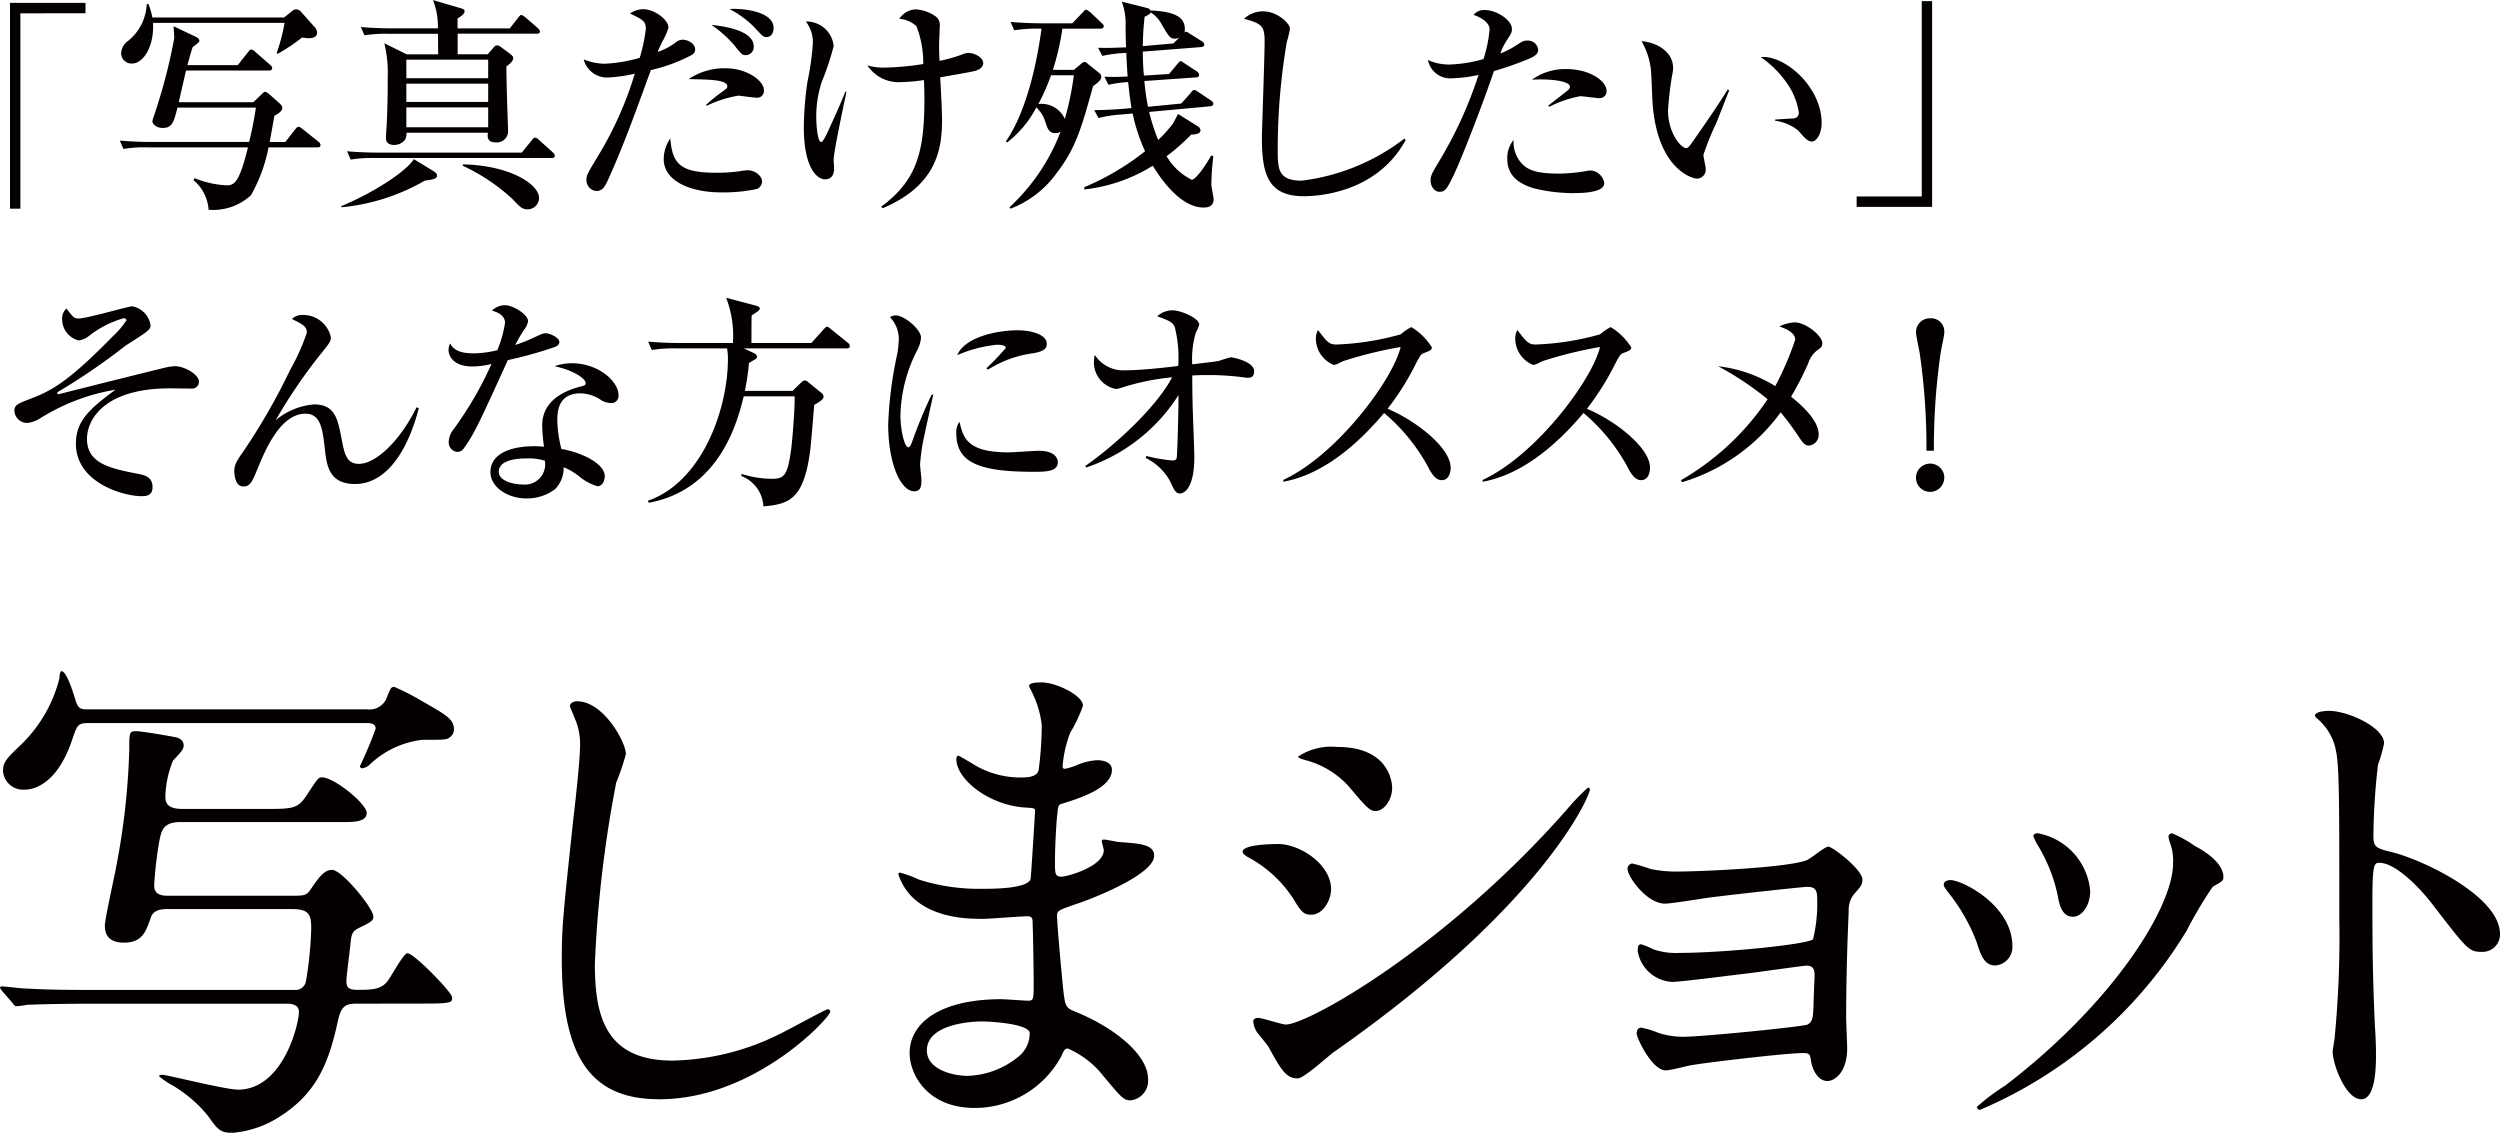 <svg xmlns="http://www.w3.org/2000/svg" width="168.651" height="76.418" viewBox="0 0 168.651 76.418">
  <g id="Group_2148" data-name="Group 2148" transform="translate(-10272.748 -1903.343)">
    <g id="Group_2143" data-name="Group 2143" transform="translate(10273.422 1903.343)">
      <path id="Path_10347" data-name="Path 10347" d="M3316.736,4990.607v13.176h-.7V4989.9h5.094v.7Z" transform="translate(-3316.035 -4989.707)" fill="#040000"/>
      <path id="Path_10348" data-name="Path 10348" d="M3337.121,4999.654h-3.278a10.517,10.517,0,0,1-1.19,3.233,3.791,3.791,0,0,1-2.852.976,2.854,2.854,0,0,0-1.022-2l.076-.137a6.548,6.548,0,0,0,2.151.488c.549,0,.869-.214,1.449-2.562H3325.7a8.478,8.478,0,0,0-1.647.107l-.243-.565c.717.062,1.448.093,2.165.093h6.558a23.177,23.177,0,0,0,.458-2.319H3327.7c-.244.976-.351,1.373-.991,1.373-.413,0-.7-.244-.7-.458a1.257,1.257,0,0,1,.076-.274,37.157,37.157,0,0,0,1.4-5.336c0-.108-.046-.671-.046-.793l1.509.717c.076.044.229.122.229.259,0,.091-.044.122-.456.442-.123.381-.183.611-.351,1.205h3.4l.686-.869c.107-.138.137-.184.229-.184s.2.106.274.167l.977.854c.092.077.152.138.152.23,0,.167-.152.167-.229.167h-5.581c-.076.306-.412,1.8-.488,2.136h5.033l.518-.5c.167-.152.183-.2.274-.2.076,0,.212.108.289.168l.733.656a.422.422,0,0,1,.137.259c0,.244-.351.426-.533.533-.076.4-.092.534-.32,1.77h1.052l.656-.839c.122-.152.168-.183.228-.183.076,0,.107,0,.291.152l1.052.839a.344.344,0,0,1,.152.229C3337.35,4999.654,3337.213,4999.654,3337.121,4999.654Zm-.594-7.366a3.715,3.715,0,0,1-.427-.046,11.3,11.3,0,0,1-1.648,1.1l-.06-.046a13.307,13.307,0,0,0,.535-2.043h-8.877c.093,1.48-.594,2.745-1.433,2.745a.7.7,0,0,1-.717-.7,1.078,1.078,0,0,1,.382-.762,3.343,3.343,0,0,0,1.342-2.548h.122a4.669,4.669,0,0,1,.259.9h8.891l.472-.381c.168-.137.214-.167.352-.167a.466.466,0,0,1,.289.137l.992,1.113a.656.656,0,0,1,.122.321C3337.121,4992.288,3336.679,4992.288,3336.527,4992.288Z" transform="translate(-3316.402 -4989.71)" fill="#040000"/>
      <path id="Path_10349" data-name="Path 10349" d="M3345.13,5001.881a13.853,13.853,0,0,1-5.627,1.8l-.016-.076c2.365-.992,4.424-2.4,4.9-3.173l1.3.794c.168.106.26.182.26.32C3345.939,5001.669,3345.939,5001.791,3345.13,5001.881Zm8.541-1.524h-11.9a8.965,8.965,0,0,0-1.647.106l-.245-.564c.916.092,2,.092,2.167.092h9.622l.656-.809c.093-.105.152-.2.229-.2.106,0,.183.062.29.168l.9.809c.075.076.152.137.152.244C3353.9,5000.342,3353.777,5000.357,3353.671,5000.357Zm-1.007-8.387h-5.323v1.388h2.028l.321-.366c.168-.2.2-.229.3-.229.061,0,.106-.016.351.167l.474.351c.258.2.274.244.274.336,0,.229-.321.473-.458.549,0,.625.015,1.189.046,2.394.015.291.062,1.815.062,1.875a.765.765,0,0,1-.824.869c-.595,0-.564-.38-.534-.654h-5.491a.857.857,0,0,1-.091.457.892.892,0,0,1-.748.367c-.549,0-.549-.381-.549-.489,0-.167.061-.929.061-1.082.061-1.327.061-2.377.061-3a8.381,8.381,0,0,0-.229-2.288l1.51.748h2.119c0-.183,0-1.266-.015-1.388h-3.309a8.963,8.963,0,0,0-1.646.106l-.245-.563c.916.091,2,.091,2.166.091h3.034a4.787,4.787,0,0,0-.335-1.907l1.876.549c.168.047.26.093.26.2,0,.215-.352.413-.475.489v.671h3.524l.549-.7c.107-.137.153-.2.229-.2s.213.107.29.168l.808.7c.077.076.154.138.154.245C3352.894,4991.954,3352.771,4991.97,3352.664,4991.97Zm-3.263,1.753h-5.521v1.25h5.521Zm0,1.617h-5.521v1.235h5.521Zm0,1.6h-5.521v1.341h5.521Zm2.684,6.878c-.4,0-.518-.138-1.053-.7a12.837,12.837,0,0,0-3.355-2.241l.031-.092c3.234.076,5.124,1.372,5.124,2.257A.775.775,0,0,1,3352.085,5003.82Z" transform="translate(-3317.142 -4989.697)" fill="#040000"/>
      <path id="Path_10350" data-name="Path 10350" d="M3363.948,4993.433a11.05,11.05,0,0,1-2.761,1.021c-1.113,3.05-1.89,5.216-2.928,7.488-.152.319-.32.671-.747.671a.736.736,0,0,1-.671-.779c0-.289.076-.41.747-1.524a24.15,24.15,0,0,0,2.515-5.612,10.3,10.3,0,0,1-1.814.259,1.626,1.626,0,0,1-1.632-1.22,3.97,3.97,0,0,0,1.4.29,9.98,9.98,0,0,0,2.379-.4,11.764,11.764,0,0,0,.412-1.936c0-.534-.183-.626-1.068-1.053a1.584,1.584,0,0,1,.9-.29c.717,0,1.693.686,1.693,1.25a4.251,4.251,0,0,1-.411.931c-.138.29-.244.519-.32.7a4.108,4.108,0,0,0,1.219-.64.747.747,0,0,1,.489-.183c.32,0,.823.259.823.64A.419.419,0,0,1,3363.948,4993.433Zm4.391,9.043a10.706,10.706,0,0,1-2.44.229c-1.951,0-3.844-.717-3.844-2.242a2.466,2.466,0,0,1,.443-1.4c.137,1.754.7,2.318,3.126,2.318a11.056,11.056,0,0,0,1.585-.107,3.028,3.028,0,0,1,.534-.061c.413,0,.945.336.945.778A.574.574,0,0,1,3368.339,5002.477Zm-.046-6.162c-.2,0-1.144-.136-1.189-.136a7.855,7.855,0,0,0-2.15.685l-.047-.06a11.073,11.073,0,0,1,1.114-.9c.29-.214.32-.23.32-.351,0-.443-1.143-.458-2.608-.489a4.344,4.344,0,0,1,2.486-.732c1.449,0,2.593.839,2.593,1.479A.455.455,0,0,1,3368.293,4996.315Zm-.686-2.866c-.259,0-.3-.046-.808-.687a8.2,8.2,0,0,0-1.525-1.357c.686.076,2.852.336,2.852,1.449A.553.553,0,0,1,3367.607,4993.449Zm1.387-1.222c-.212,0-.229-.014-.837-.67a6.741,6.741,0,0,0-1.664-1.22c.717-.062,2.975.107,2.975,1.282C3369.468,4991.894,3369.331,4992.228,3368.995,4992.228Z" transform="translate(-3317.953 -4989.727)" fill="#040000"/>
      <path id="Path_10351" data-name="Path 10351" d="M3374.254,5000.5c0,.092.031.519.031.611,0,.4-.184.716-.611.716-.5,0-1.433-.687-1.433-3.523a22.355,22.355,0,0,1,.244-3.049,18.893,18.893,0,0,0,.366-2.593,2.27,2.27,0,0,0-.473-1.48,1.83,1.83,0,0,1,1.876,1.647,16.845,16.845,0,0,1-.794,2.395,7.562,7.562,0,0,0-.381,2.409c0,.351.062,1.678.336,1.678.136,0,.411-.625.518-.854.365-.809.639-1.389,1.113-2.546h.076C3374.956,4996.683,3374.254,4999.992,3374.254,5000.5Zm9.288-5.933c-.336.078-1.8.32-2.1.382.091,1.586.122,2.363.122,2.958,0,2.1-.533,4.408-4.01,5.871l-.092-.106c2.318-1.723,2.913-3.538,2.913-7.2,0-.639-.015-1.052-.031-1.342a11.232,11.232,0,0,1-1.524.137,2.517,2.517,0,0,1-2.289-1.128,3.734,3.734,0,0,0,1.007.152,18.239,18.239,0,0,0,2.76-.243,6.813,6.813,0,0,0-.457-2.547,1.857,1.857,0,0,0-1.159-.5,1.422,1.422,0,0,1,1.053-.64,2.55,2.55,0,0,1,1.433.5.73.73,0,0,1,.244.655c0,.184-.045,1.007-.045,1.175,0,.229,0,.594.03,1.143a10.084,10.084,0,0,0,1.677-.488.829.829,0,0,1,.29-.046c.321,0,.977.259.977.7C3384.335,4994.426,3383.694,4994.548,3383.542,4994.563Z" transform="translate(-3318.689 -4989.729)" fill="#040000"/>
      <path id="Path_10352" data-name="Path 10352" d="M3391.135,4994.416l.457-.382c.076-.06.183-.152.259-.152.092,0,.152.061.274.168l.762.609a.325.325,0,0,1,.093.26c0,.2-.336.442-.549.594-.778,2.792-1.159,4.179-2.441,5.841a6.835,6.835,0,0,1-3.126,2.425l-.076-.092a13.429,13.429,0,0,0,3.446-5.094.685.685,0,0,1-.35.091c-.426,0-.534-.32-.671-.747a2.25,2.25,0,0,0-.61-.99,7.143,7.143,0,0,1-1.968,2.362l-.092-.06c1.57-2.288,2.181-5.947,2.41-7.61a9.481,9.481,0,0,0-1.845.107l-.244-.565c.718.061,1.448.093,2.166.093h2l.686-.718c.107-.122.183-.2.245-.2s.212.122.274.167l.761.717c.122.122.154.153.154.229,0,.152-.137.167-.23.167h-2.561a16.579,16.579,0,0,1-.641,2.776Zm-1.541.365a14.252,14.252,0,0,1-.854,1.938,1.725,1.725,0,0,1,1.784,1.006,19.931,19.931,0,0,0,.61-2.944Zm8.785,1.906.625-.7c.062-.076.138-.213.26-.213.076,0,.152.061.274.137l.838.565a.292.292,0,0,1,.168.228c0,.122-.107.153-.213.168l-4.118.381a12.83,12.83,0,0,0,.61,1.89,8.367,8.367,0,0,0,.976-1.082c.077-.092.306-.58.367-.67l1.311.822a.348.348,0,0,1,.2.274c0,.275-.411.291-.625.291a14.226,14.226,0,0,1-1.662,1.463,4.068,4.068,0,0,0,1.692,1.586c.3,0,1.038-1.114,1.312-1.632l.153.045a15.849,15.849,0,0,0-.137,1.921c0,.154.152.839.152.977,0,.52-.427.565-.671.565-1.632,0-2.99-2.1-3.432-2.821a10.96,10.96,0,0,1-4.621,1.6v-.152a17.5,17.5,0,0,0,4.1-2.425,11.991,11.991,0,0,1-.839-2.547l-.671.062a8.689,8.689,0,0,0-1.632.244l-.289-.533c.625,0,1.524-.047,2.165-.107l.351-.03c-.091-.55-.136-.915-.229-1.754a8.126,8.126,0,0,0-1.326.184l-.275-.549a13.4,13.4,0,0,0,1.571-.016c-.015-.136-.061-.807-.092-1.585a8.476,8.476,0,0,0-1.616.2l-.291-.549c.611.015.763.015,1.892-.03-.031-.564-.031-1.266-.031-1.541a4.16,4.16,0,0,0-.26-1.54l1.708.427a.331.331,0,0,1,.229.168c1.968.076,2.318.64,2.318,1.266a.831.831,0,0,1-.03.229c.046-.046.061-.062.107-.062.061,0,.122.046.29.154l.779.486c.046.032.167.123.167.23,0,.122-.107.153-.229.167l-3.919.305c0,.427.015,1.022.076,1.617l1.693-.106.549-.657c.107-.122.168-.212.229-.212s.076.015.275.153l.809.532a.311.311,0,0,1,.167.245c0,.137-.137.167-.214.167l-3.478.244a14.691,14.691,0,0,0,.245,1.738Zm-.122-4.453a.578.578,0,0,1-.274.077c-.351,0-.413-.091-.931-.977a2.048,2.048,0,0,0-.732-.792c-.076.152-.32.244-.411.29a18.145,18.145,0,0,0-.122,1.982l2.058-.183Z" transform="translate(-3319.365 -4989.702)" fill="#040000"/>
      <path id="Path_10353" data-name="Path 10353" d="M3407.436,5002.972c-2.44,0-2.821-1.539-2.821-3.964,0-.443.183-5.43.183-6.451,0-1.052-.152-1.221-1.388-1.556a1.867,1.867,0,0,1,1.312-.5c.885,0,1.785.777,1.785,1.189a7.491,7.491,0,0,1-.213.885,43.07,43.07,0,0,0-.61,7.229c0,1.3,0,2.119,1.616,2.119a14.211,14.211,0,0,0,6.924-2.835l.092.091C3412.438,5002.637,3408.64,5002.972,3407.436,5002.972Z" transform="translate(-3320.161 -4989.735)" fill="#040000"/>
      <path id="Path_10354" data-name="Path 10354" d="M3423.234,4993.7a21.969,21.969,0,0,1-2.349.824c-.793,2.333-2.181,5.9-2.729,7.044-.458.961-.595,1.1-.945,1.1-.381,0-.6-.412-.6-.762,0-.306.046-.413.549-1.251a28.009,28.009,0,0,0,2.685-5.871,9.635,9.635,0,0,1-1.77.228,1.539,1.539,0,0,1-1.646-1.235,3.476,3.476,0,0,0,1.448.306,9.3,9.3,0,0,0,2.3-.367,8.64,8.64,0,0,0,.411-2.012c0-.549-.854-.916-1.082-.961a.888.888,0,0,1,.776-.335c.749,0,1.816.655,1.816,1.281,0,.229-.076.35-.336.747a3.82,3.82,0,0,0-.442.9,5.4,5.4,0,0,0,.991-.5c.519-.335.58-.366.793-.366a.683.683,0,0,1,.762.64C3423.874,4993.421,3423.464,4993.605,3423.234,4993.7Zm3.081,9.059a11.248,11.248,0,0,1-2.715-.32c-1.387-.4-1.814-1.144-1.814-1.968a1.874,1.874,0,0,1,.427-1.3,2.107,2.107,0,0,0,.534,1.571c.472.534,1.2.7,2.592.7a12.044,12.044,0,0,0,1.647-.152,2.766,2.766,0,0,1,.457-.06,1.018,1.018,0,0,1,.884.854C3428.328,5002.754,3426.712,5002.754,3426.315,5002.754Zm1.692-6.4c-.107,0-1.113-.138-1.311-.138a7.681,7.681,0,0,0-2.09.717l-.062-.076c.093-.076.855-.67,1.266-.992.154-.122.2-.213.2-.29,0-.4-1.4-.549-2.562-.473a3.81,3.81,0,0,1,2.319-.717c1.616,0,2.713.824,2.713,1.464A.457.457,0,0,1,3428.008,4996.35Z" transform="translate(-3320.776 -4989.73)" fill="#040000"/>
      <path id="Path_10355" data-name="Path 10355" d="M3436.6,4998.131a18.181,18.181,0,0,0-.87,2.151c0,.137.153.792.153.931a.6.6,0,0,1-.58.67c-.411,0-2.775-.763-3.019-5.337-.015-.334-.061-1.8-.107-2.089a4.927,4.927,0,0,0-.625-1.847c.762.047,2.135.55,2.135,1.831a1.981,1.981,0,0,1-.046.351,22.8,22.8,0,0,0-.3,2.472c0,1.585.9,2.562,1.22,2.562.137,0,.274-.2.366-.32.823-1.189,1.662-2.379,2.44-3.63l.107.045C3437.394,4996.1,3437.318,4996.316,3436.6,4998.131Zm6.435,1.251c-.259,0-.488-.244-.914-.747a3.167,3.167,0,0,0-1.556-.657v-.076c.091-.015,1.281-.076,1.326-.092a.38.38,0,0,0,.274-.4,4.745,4.745,0,0,0-.823-2,7.173,7.173,0,0,0-1.739-1.724c1.556-.168,4.1,1.969,4.1,4.438C3443.708,4998.833,3443.372,4999.382,3443.036,4999.382Z" transform="translate(-3321.49 -4989.834)" fill="#040000"/>
      <path id="Path_10356" data-name="Path 10356" d="M3446.785,5003.656v-.7h4.392v-13.177h.7v13.879Z" transform="translate(-3322.209 -4989.701)" fill="#040000"/>
      <path id="Path_10357" data-name="Path 10357" d="M3328.293,5016.937c-.229,0-1.235-.015-1.449-.015-4.56,0-5.6,2.212-5.6,3.4,0,1.677,1.556,2,3.508,2.379.351.076.915.183.915.884,0,.55-.382.61-.733.61-1.25,0-4.437-.915-4.437-3.538,0-1.509.869-2.317,2.669-3.645a13.823,13.823,0,0,0-5.018,1.891,2.1,2.1,0,0,1-.915.352.862.862,0,0,1-.884-.794c0-.428.2-.5,1.128-.854,1.48-.564,2.623-1.25,5.537-4.225a5.563,5.563,0,0,0,.884-1.036c0-.093-.061-.153-.183-.153a6.776,6.776,0,0,0-2.333,1.189,1.363,1.363,0,0,1-.7.306,1.466,1.466,0,0,1-1.113-1.435.882.882,0,0,1,.29-.716c.5.64.518.671.855.671.5,0,3.341-.823,3.583-.823a1.534,1.534,0,0,1,1.235,1.28c0,.29-.152.4-1.54,1.281-.061.046-.122.076-.183.122a42.326,42.326,0,0,1-4.453,3.05c-.03.015-.122.076-.122.138,0,.03.031.06.092.06.015,0,3.629-.915,4.316-1.082.442-.107,2.379-.594,2.776-.686a3.8,3.8,0,0,1,.763-.122c.64,0,1.616.564,1.616,1.037A.46.46,0,0,1,3328.293,5016.937Z" transform="translate(-3316.05 -4990.723)" fill="#040000"/>
      <path id="Path_10358" data-name="Path 10358" d="M3344.365,5018.278c-.778,3.034-2.271,5.124-4.3,5.124-1.77,0-1.923-1.265-2.045-2.41-.152-1.3-.274-2.333-1.3-2.333-1.708,0-2.73,2.486-3.248,3.751-.367.884-.489,1.159-.961,1.159s-.594-.656-.594-1.053c0-.32.076-.564.611-1.311a42.577,42.577,0,0,0,3.156-5.5,14.379,14.379,0,0,0,1.129-2.517c0-.427-.32-.579-1.006-.915a.98.98,0,0,1,.777-.274,1.909,1.909,0,0,1,1.846,1.495c0,.3-.076.381-.733,1.2a35.539,35.539,0,0,0-2.989,4.407,4.587,4.587,0,0,1,2.593-1.067c1.419,0,1.6.991,1.861,2.362.183.946.32,1.647,1.159,1.647,1.19,0,2.837-1.647,3.889-3.812Z" transform="translate(-3316.785 -4990.751)" fill="#040000"/>
      <path id="Path_10359" data-name="Path 10359" d="M3354.21,5014.143a27.861,27.861,0,0,1-3.126.869c-1.906,4.2-2.288,5.018-2.958,5.933a.536.536,0,0,1-.427.259.64.64,0,0,1-.6-.7,1.43,1.43,0,0,1,.335-.839,23.982,23.982,0,0,0,2.548-4.392,5.575,5.575,0,0,1-1.281.168c-1.343,0-1.617-.764-1.617-1.114a1.172,1.172,0,0,1,.107-.442c.244.457.7.67,1.586.67a6.928,6.928,0,0,0,1.6-.213,7.786,7.786,0,0,0,.519-1.845c0-.565-.625-.748-.885-.824a1.282,1.282,0,0,1,.87-.366c.579,0,1.571.641,1.571,1.082a1.375,1.375,0,0,1-.274.581,9.9,9.9,0,0,0-.594,1.021,10.388,10.388,0,0,0,1.1-.427c.7-.32.778-.366.96-.366.213,0,.916.259.916.595C3354.562,5013.99,3354.347,5014.1,3354.21,5014.143Zm3.828,3.766a1.431,1.431,0,0,1-.611-.167,2.552,2.552,0,0,0-1.448-.488c-1.463,0-1.556,1.189-1.556,1.783a8.559,8.559,0,0,0,.274,1.967c1.449.259,2.928,1.006,2.928,1.845,0,.153-.091.671-.5.671a3.542,3.542,0,0,1-1.235-.671,4.085,4.085,0,0,0-1.038-.61,2.041,2.041,0,0,1-.579,1.479,3.167,3.167,0,0,1-1.936.625c-1.221,0-2.425-.732-2.425-1.785,0-1.22,1.342-1.738,2.958-1.738.274,0,.458.016.656.031a11.923,11.923,0,0,1-.122-1.434c0-1.845,1.814-2.393,2.455-2.591a3.059,3.059,0,0,0,.4-.108.185.185,0,0,0,.076-.152c0-.305-.809-.869-2.1-1.144a3.617,3.617,0,0,1,1.143-.2c1.876,0,3.173,1.266,3.173,2.135A.484.484,0,0,1,3358.038,5017.909Zm-5.72,3.737c-.29,0-1.844,0-1.844.9,0,.64,1.036.854,1.6.854a1.369,1.369,0,0,0,1.51-1.6A3.6,3.6,0,0,0,3352.319,5021.646Z" transform="translate(-3317.501 -4990.718)" fill="#040000"/>
      <path id="Path_10360" data-name="Path 10360" d="M3367.668,5014.194l.716.335a.307.307,0,0,1,.184.229c0,.077-.093.153-.138.183-.061.032-.351.2-.413.244a14.86,14.86,0,0,1-.275,1.876h3.219l.58-.564c.122-.106.167-.137.258-.137s.153.061.229.122l.9.732a.328.328,0,0,1,.122.26c0,.182-.412.41-.626.532-.045.443-.212,2.685-.289,3.188-.442,3.265-1.495,3.508-3.142,3.661a2.313,2.313,0,0,0-1.479-2.045v-.151a6.82,6.82,0,0,0,2.029.335c.854,0,1.082-.2,1.327-2.028.091-.732.258-2.851.228-3.538h-3.431c-.4,1.585-1.541,6.284-6.406,7.183l-.061-.138c3.661-1.265,5.4-6.175,5.4-9.576a3.647,3.647,0,0,0-.06-.7h-3.432a8.909,8.909,0,0,0-1.646.107l-.245-.564c.718.061,1.434.092,2.166.092h3.554a7.09,7.09,0,0,0-.458-3.051l2.028.535c.122.031.244.107.244.183,0,.091-.107.168-.122.183-.183.137-.29.2-.427.29-.015.213-.015,1.678-.015,1.861h4.041l.809-.9c.106-.106.168-.2.244-.2s.122.046.275.168l1.114.9a.329.329,0,0,1,.153.229c0,.167-.153.167-.229.167Z" transform="translate(-3318.168 -4990.693)" fill="#040000"/>
      <path id="Path_10361" data-name="Path 10361" d="M3380.666,5020.079a12.964,12.964,0,0,0-.3,2c0,.167.091.885.091,1.037,0,.473-.062.777-.488.777-.9,0-1.754-1.845-1.754-4.513a26.3,26.3,0,0,1,.61-4.742,7.184,7.184,0,0,0,.106-1.023,2.135,2.135,0,0,0-.594-1.464.715.715,0,0,1,.4-.122c.549,0,1.692.931,1.692,1.5a2.2,2.2,0,0,1-.213.763,10.09,10.09,0,0,0-1.175,4.453c0,.977.259,2.179.534,2.179.107,0,.183-.182.229-.3a31.367,31.367,0,0,1,1.342-3.249h.107C3381.167,5017.791,3380.741,5019.7,3380.666,5020.079Zm7.3,2.5c-3.676,0-5.155-.656-5.155-2.578a1.154,1.154,0,0,1,.214-.792c.259,1.082.5,2.059,3.324,2.059.32,0,1.739-.107,2.028-.107,1.083,0,1.281.519,1.281.763C3389.663,5022.58,3388.825,5022.58,3387.97,5022.58Zm-.015-7.991a7.542,7.542,0,0,0-3.005,1.1l-.105-.092a17.22,17.22,0,0,0,1.311-1.372c0-.214-.488-.214-.61-.214a8.928,8.928,0,0,0-2.67.7c.518-1.219,2.655-1.677,4.119-1.677.671,0,1.921.214,1.921.915C3388.916,5014.268,3388.717,5014.466,3387.955,5014.588Z" transform="translate(-3318.971 -4990.752)" fill="#040000"/>
      <path id="Path_10362" data-name="Path 10362" d="M3403.2,5016.219a1.631,1.631,0,0,1-.259-.015,18.367,18.367,0,0,0-2.44-.168c-.535,0-.869.015-1.114.031,0,.3,0,1.053.031,2.227.016.518.108,2.82.108,3.293,0,1.982-.626,2.441-.977,2.441-.29,0-.412-.291-.671-.855a3.753,3.753,0,0,0-1.632-1.541l.046-.137a10.545,10.545,0,0,0,1.768.306c.2,0,.245-.077.275-.169.046-.167.122-3.125.122-3.888v-.351a11.831,11.831,0,0,1-6.223,4.88l-.06-.106c1.921-1.328,4.773-3.92,5.856-5.979a16.467,16.467,0,0,0-3.278.657,2.626,2.626,0,0,1-.5.136,1.83,1.83,0,0,1-1.5-1.769,2.483,2.483,0,0,1,.062-.534,2.284,2.284,0,0,0,2.088,1.037c1.083,0,2.944-.214,3.539-.291a8.553,8.553,0,0,0-.229-2.607c-.153-.366-.411-.457-1.189-.748a1.564,1.564,0,0,1,1.036-.4c.55,0,1.8.534,1.8.961a2.31,2.31,0,0,1-.228.533,6.284,6.284,0,0,0-.245,2.151c1.419-.168,1.571-.183,1.846-.245a7.152,7.152,0,0,1,.761-.229c.138,0,1.571.291,1.571.93C3403.568,5015.991,3403.477,5016.219,3403.2,5016.219Z" transform="translate(-3319.631 -4990.736)" fill="#040000"/>
      <path id="Path_10363" data-name="Path 10363" d="M3416.883,5023.183c-.412,0-.64-.4-.793-.641a12.593,12.593,0,0,0-3.1-3.889c-2.333,2.776-4.652,4.254-6.8,4.637v-.122c3.645-1.693,7.411-6.8,7.915-8.967a28.055,28.055,0,0,0-3.9.96c-.442.23-.5.244-.625.244a1.923,1.923,0,0,1-1.189-1.677,1.257,1.257,0,0,1,.137-.672c.625.809.747.977,1.25.977a18.286,18.286,0,0,0,4.331-.686,3.5,3.5,0,0,1,.718-.489,4.122,4.122,0,0,1,1.387,1.373c0,.168-.106.213-.594.4-.138.061-.2.168-.427.58a18.359,18.359,0,0,1-1.967,3.157c1.86.777,4.255,2.607,4.255,3.979C3417.479,5022.709,3417.342,5023.183,3416.883,5023.183Z" transform="translate(-3320.292 -4990.792)" fill="#040000"/>
      <path id="Path_10364" data-name="Path 10364" d="M3431,5023.183c-.41,0-.639-.4-.792-.641a12.582,12.582,0,0,0-3.1-3.889c-2.333,2.776-4.651,4.254-6.8,4.637v-.122c3.645-1.693,7.411-6.8,7.914-8.967a28.027,28.027,0,0,0-3.9.96c-.442.23-.5.244-.626.244a1.923,1.923,0,0,1-1.189-1.677,1.258,1.258,0,0,1,.137-.672c.625.809.748.977,1.25.977a18.292,18.292,0,0,0,4.332-.686,3.535,3.535,0,0,1,.717-.489,4.12,4.12,0,0,1,1.387,1.373c0,.168-.107.213-.594.4-.137.061-.2.168-.427.58a18.4,18.4,0,0,1-1.967,3.157c1.86.777,4.254,2.607,4.254,3.979C3431.591,5022.709,3431.454,5023.183,3431,5023.183Z" transform="translate(-3320.959 -4990.792)" fill="#040000"/>
      <path id="Path_10365" data-name="Path 10365" d="M3443.533,5014.414a1.746,1.746,0,0,0-.6.87,21.292,21.292,0,0,1-1.158,2.256c.32.26,1.861,1.449,1.861,2.531a.726.726,0,0,1-.64.764c-.32,0-.442-.2-.793-.732-.382-.549-.672-.96-1.129-1.509a12.754,12.754,0,0,1-6.649,4.711l-.076-.137a17.585,17.585,0,0,0,5.841-5.459,20.137,20.137,0,0,0-3.339-2.227,9.321,9.321,0,0,1,3.857,1.342,20.7,20.7,0,0,0,1.344-3.126c0-.518-.687-.763-1.069-.9a2.665,2.665,0,0,1,1.023-.275c.776,0,1.875.915,1.875,1.4C3443.884,5014.169,3443.763,5014.246,3443.533,5014.414Z" transform="translate(-3321.622 -4990.776)" fill="#040000"/>
      <path id="Path_10366" data-name="Path 10366" d="M3451.693,5021.17a43.868,43.868,0,0,0-.458-6.6c-.03-.2-.244-1.16-.244-1.374a.925.925,0,0,1,.945-.96.892.892,0,0,1,.961.96c0,.2-.213,1.144-.245,1.374a44.448,44.448,0,0,0-.457,6.6Zm1.2,1.815a.953.953,0,1,1-.946-.946A.95.95,0,0,1,3452.9,5022.986Z" transform="translate(-3322.408 -4990.763)" fill="#040000"/>
    </g>
    <g id="Group_2144" data-name="Group 2144" transform="translate(10272.748 1948.623)">
      <path id="Path_10367" data-name="Path 10367" d="M3339.335,5059.651c-.857,0-1.029.344-1.235,1.269-.583,2.64-1.372,4.733-3.842,6.31a6.846,6.846,0,0,1-3.223,1.13c-.755,0-.959-.1-1.646-1.1a8.858,8.858,0,0,0-2.538-2.161,4.945,4.945,0,0,1-.789-.548c0-.1.137-.1.24-.1.275,0,4.254,1,5.077,1,3.052,0,4.114-4.423,4.114-5.248,0-.308-.2-.548-.787-.548h-13.2c-2.983,0-3.979.068-4.322.068a5.48,5.48,0,0,1-.754.1c-.1,0-.172-.1-.275-.24l-.684-.787c-.07-.1-.138-.172-.138-.241,0-.035.069-.068.138-.068.205,0,1.267.137,1.507.137,1.715.1,3.087.1,4.7.1h13.479a.725.725,0,0,0,.822-.652,24.839,24.839,0,0,0,.344-3.464c0-.925-.1-1.338-1.3-1.338h-8.435c-.755,0-1,.275-1.1.618-.342.96-.582,1.646-1.818,1.646-.651,0-1.269-.24-1.269-1.131,0-.48.652-3.327.756-3.945a48.15,48.15,0,0,0,.892-7.956c0-1.1,0-1.234.446-1.234.376,0,2.194.309,2.675.41.513.1.549.447.549.55,0,.273-.207.479-.72,1.028a6.873,6.873,0,0,0-.515,2.4c0,.309,0,.858,1.134.858h5.863c1.716,0,1.99-.07,2.607-1.03.652-.995.72-1.1.96-1.1.823,0,3.018,1.783,3.018,2.4s-.893.617-1.646.617h-10.941c-1.167,0-1.269.618-1.406,1.3a25.877,25.877,0,0,0-.343,2.95c0,.344.1.72.892.72h8.2c1.063,0,1.165,0,1.474-.445.618-.927.96-1.3,1.441-1.3.654,0,2.778,2.573,2.778,3.155,0,.24-.1.343-.891.72-.48.24-.583.343-.652,1.1-.035.411-.275,2.193-.275,2.5,0,.377.069.617.72.617.926,0,1.578,0,2.025-.549.24-.275,1.1-1.92,1.371-1.92.447,0,3.018,2.641,3.018,2.983,0,.309,0,.412-1.716.412Zm-18.006-18.93c-.754,0-.789.137-1.1,1.029-1.132,3.462-2.983,3.462-3.259,3.462a1.352,1.352,0,0,1-1.44-1.268c0-.617.309-.893,1.2-1.749a9.448,9.448,0,0,0,2.607-4.493c0-.136.035-.48.138-.48.377,0,.857,1.679.959,1.989.172.584.412.584.79.584h18.861a1.247,1.247,0,0,0,1.372-.894c.24-.548.24-.615.48-.615a16.194,16.194,0,0,1,1.989,1.029c1.509.856,2.025,1.166,2.025,1.816a.656.656,0,0,1-.275.548c-.205.172-.378.172-1.852.172a6.168,6.168,0,0,0-3.6,1.715.9.9,0,0,1-.447.205.156.156,0,0,1-.17-.136,27.405,27.405,0,0,0,1.062-2.538c0-.342-.343-.377-.583-.377Z" transform="translate(-3315.328 -5037.223)" fill="#040000"/>
      <path id="Path_10368" data-name="Path 10368" d="M3359.429,5042.913a16.006,16.006,0,0,1-.652,1.92,82.445,82.445,0,0,0-1.441,12.209c0,3.465.652,6.55,5.246,6.55a16.878,16.878,0,0,0,7.2-1.783c.516-.24,3.123-1.68,3.259-1.68a.159.159,0,0,1,.171.171c0,.377-5.075,5.9-11.522,5.9-4.459,0-6.585-2.571-6.585-9.463,0-2.127.068-2.813.788-9.535.137-1.132.446-3.943.446-4.9a4.3,4.3,0,0,0-.309-1.68c-.033-.1-.377-.894-.377-.927,0-.24.275-.342.48-.342C3357.92,5039.348,3359.429,5042.125,3359.429,5042.913Z" transform="translate(-3317.206 -5037.324)" fill="#040000"/>
      <path id="Path_10369" data-name="Path 10369" d="M3387.992,5038.77c-.033-.1-.24-.445-.24-.514,0-.24.652-.24.859-.24.927,0,2.778.857,2.778,1.578a9.892,9.892,0,0,1-.859,1.816,8.041,8.041,0,0,0-.513,2.229c0,.069,0,.207.136.207a4,4,0,0,0,.96-.308,4.1,4.1,0,0,1,1.236-.274c.342,0,.994.1.994.651,0,1.27-2.332,1.954-3.292,2.263-.275.068-.343.1-.378.617-.033.1-.172,1.921-.172,3.326,0,.789,0,1,.447,1,.376,0,2.845-.687,2.845-1.783,0-.1-.135-.515-.135-.618s.1-.1.172-.1c.17,0,.891.17,1.062.17,1.406.1,2.3.172,2.3.925,0,1.2-3.807,2.778-5.385,3.294-1.063.376-1.166.412-1.166.753,0,.651.377,4.6.412,4.939.137,1.131.137,1.269.857,1.542,2.675,1.1,4.87,2.916,4.87,4.528a1.329,1.329,0,0,1-1.166,1.44c-.48,0-.618-.172-1.852-1.647a6.138,6.138,0,0,0-2.4-1.851c-.207,0-.275.17-.447.548a6.645,6.645,0,0,1-5.83,3.463c-3.223,0-4.39-2.3-4.39-3.7,0-2.058,2.093-3.636,6.175-3.636.307,0,1.576.1,1.816.1.378,0,.378-.1.378-1.269,0-.687-.033-2.985-.069-3.91,0-.309,0-.515-.342-.515-.48,0-2.538.173-2.983.173-.789,0-3.189.034-4.734-1.407a3.852,3.852,0,0,1-.994-1.578c0-.069,0-.137.1-.137a8.591,8.591,0,0,1,1.3.479,13.334,13.334,0,0,0,4.15.618c.824,0,3.122,0,3.362-.652.033-.1.307-4.6.307-4.629,0-.172-.172-.172-.72-.207-2.433-.172-4.594-1.92-4.594-3.257,0-.069.033-.24.136-.24.035,0,.857.48.961.548a6.052,6.052,0,0,0,3.326.925c.719,0,1.064-.171,1.131-.514a23.421,23.421,0,0,0,.207-3.018A6.5,6.5,0,0,0,3387.992,5038.77Zm-3.463,22.118c-.069,0-3.67,0-3.67,1.957,0,1.3,1.782,1.714,2.743,1.714a5.662,5.662,0,0,0,3.4-1.269,2,2,0,0,0,.79-1.681C3387.549,5061.026,3385.147,5060.888,3384.53,5060.888Z" transform="translate(-3318.332 -5037.261)" fill="#040000"/>
      <path id="Path_10370" data-name="Path 10370" d="M3409.278,5052.19c0,.685-.514,1.713-1.338,1.713-.513,0-.685-.2-1.2-1.062a8.313,8.313,0,0,0-3.12-2.848c-.1-.068-.309-.2-.309-.342,0-.48,1.955-.516,2.4-.516C3407.187,5049.136,3409.278,5050.509,3409.278,5052.19Zm-4.219,10.631c-.1-.17-.719-.891-.822-1.062a1.482,1.482,0,0,1-.207-.654c0-.135.1-.24.31-.24.309,0,1.613.447,1.886.447,1.474,0,10.7-5.145,18.9-14.438a16.361,16.361,0,0,1,1.474-1.542.125.125,0,0,1,.137.135c0,.378-3.017,7.717-17.217,17.663-.41.274-2.058,1.817-2.5,1.817C3406.26,5064.946,3405.918,5064.4,3405.059,5062.821Zm8.336-17.457c0,.789-.55,1.543-1.1,1.543-.377,0-.549-.136-1.782-1.611a5.973,5.973,0,0,0-2.95-1.817c-.137-.036-.515-.138-.515-.24a4.072,4.072,0,0,1,2.641-.653C3413.4,5042.586,3413.4,5045.263,3413.4,5045.364Z" transform="translate(-3319.483 -5037.477)" fill="#040000"/>
      <path id="Path_10371" data-name="Path 10371" d="M3432.108,5051.151a8.466,8.466,0,0,0,1.988.172c1.268,0,7.134-.24,8.54-.755.274-.1,1.234-.924,1.474-.924.274,0,2.3,1.542,2.3,2.227,0,.345-.1.447-.584,1a1.743,1.743,0,0,0-.342,1.131c-.1,2.263-.172,4.836-.172,7.1,0,.342.069,1.851.069,2.161,0,1.578-.823,2.194-1.338,2.194s-.96-.548-1.1-1.337c-.067-.447-.067-.549-.55-.549-1.131,0-6.617.651-7.543.823-.274.035-1.339.344-1.716.344-.925,0-1.954-2.2-1.954-2.468,0-.138.033-.412.309-.412a5.668,5.668,0,0,1,1.132.342,5.53,5.53,0,0,0,1.646.274c1.372,0,8.126-.686,8.436-.823.377-.207.377-.513.413-1.476,0-.273.068-1.713.068-1.851,0-.445-.136-.652-.548-.652-.137,0-2.606.343-3.876.516-.927.1-4.6.583-5.179.583a2.483,2.483,0,0,1-2.332-2.092c0-.344.069-.446.24-.446a5.481,5.481,0,0,1,.822.342,4.641,4.641,0,0,0,1.716.24c3.052,0,8.745-.582,9.053-.925a10.052,10.052,0,0,0,.275-2.778c0-.582-.172-.753-.686-.753-.207,0-4.117.412-6.586.721-.479.067-2.572.411-2.982.411-1.269,0-2.538-1.853-2.538-2.333a.375.375,0,0,1,.309-.376A10.837,10.837,0,0,1,3432.108,5051.151Z" transform="translate(-3320.77 -5037.811)" fill="#040000"/>
      <path id="Path_10372" data-name="Path 10372" d="M3457.584,5056.318a1.245,1.245,0,0,1-1.164,1.3c-.756,0-1-.789-1.236-1.542a12.265,12.265,0,0,0-1.99-3.464c-.171-.24-.24-.343-.24-.445,0-.207.207-.309.447-.309C3454.224,5051.861,3457.584,5053.574,3457.584,5056.318Zm10.6-7.065a2.1,2.1,0,0,1-.07-.309.233.233,0,0,1,.24-.24,7.608,7.608,0,0,1,1.544.857c.549.276,1.921,1.1,1.921,2.092,0,.275-.138.309-.72.653a27.635,27.635,0,0,0-1.749,2.947,30.025,30.025,0,0,1-13.958,12.107.221.221,0,0,1-.207-.206,14.648,14.648,0,0,1,1.921-1.439c7.306-5.593,11.317-12.038,11.317-14.987A3.5,3.5,0,0,0,3468.183,5049.253Zm-5.351,3.327c0,.994-.549,1.749-1.164,1.749-.756,0-.927-.857-1.029-1.438a10.793,10.793,0,0,0-1.269-3.259,3.913,3.913,0,0,1-.378-.753c0-.105.171-.207.342-.174A4.345,4.345,0,0,1,3462.833,5052.581Z" transform="translate(-3321.827 -5037.766)" fill="#040000"/>
      <path id="Path_10373" data-name="Path 10373" d="M3480.2,5040.031c1.234,0,3.7,1.1,3.7,2.195a9.917,9.917,0,0,1-.412,1.44,44.692,44.692,0,0,0-.309,4.768c0,.756.138.857,1.133,1.1,2.092.48,7.407,2.983,7.407,5.554a1.175,1.175,0,0,1-1.234,1.2c-.857,0-.96-.138-3.258-3.123-.96-1.267-2.572-2.88-3.634-2.88-.345,0-.482,0-.482,2.539,0,3.635.035,5.452.172,8.539.034.377.07,1.236.07,1.749,0,.857,0,3.12-1,3.12-1.029,0-1.921-2.331-1.921-3.223,0-.137.138-.857.138-.995a71,71,0,0,0,.309-7.956c0-9.808,0-10.906-.414-12a3.8,3.8,0,0,0-1.164-1.578l-.07-.136C3479.27,5040.031,3480.163,5040.031,3480.2,5040.031Z" transform="translate(-3323.068 -5037.356)" fill="#040000"/>
    </g>
  </g>
</svg>
